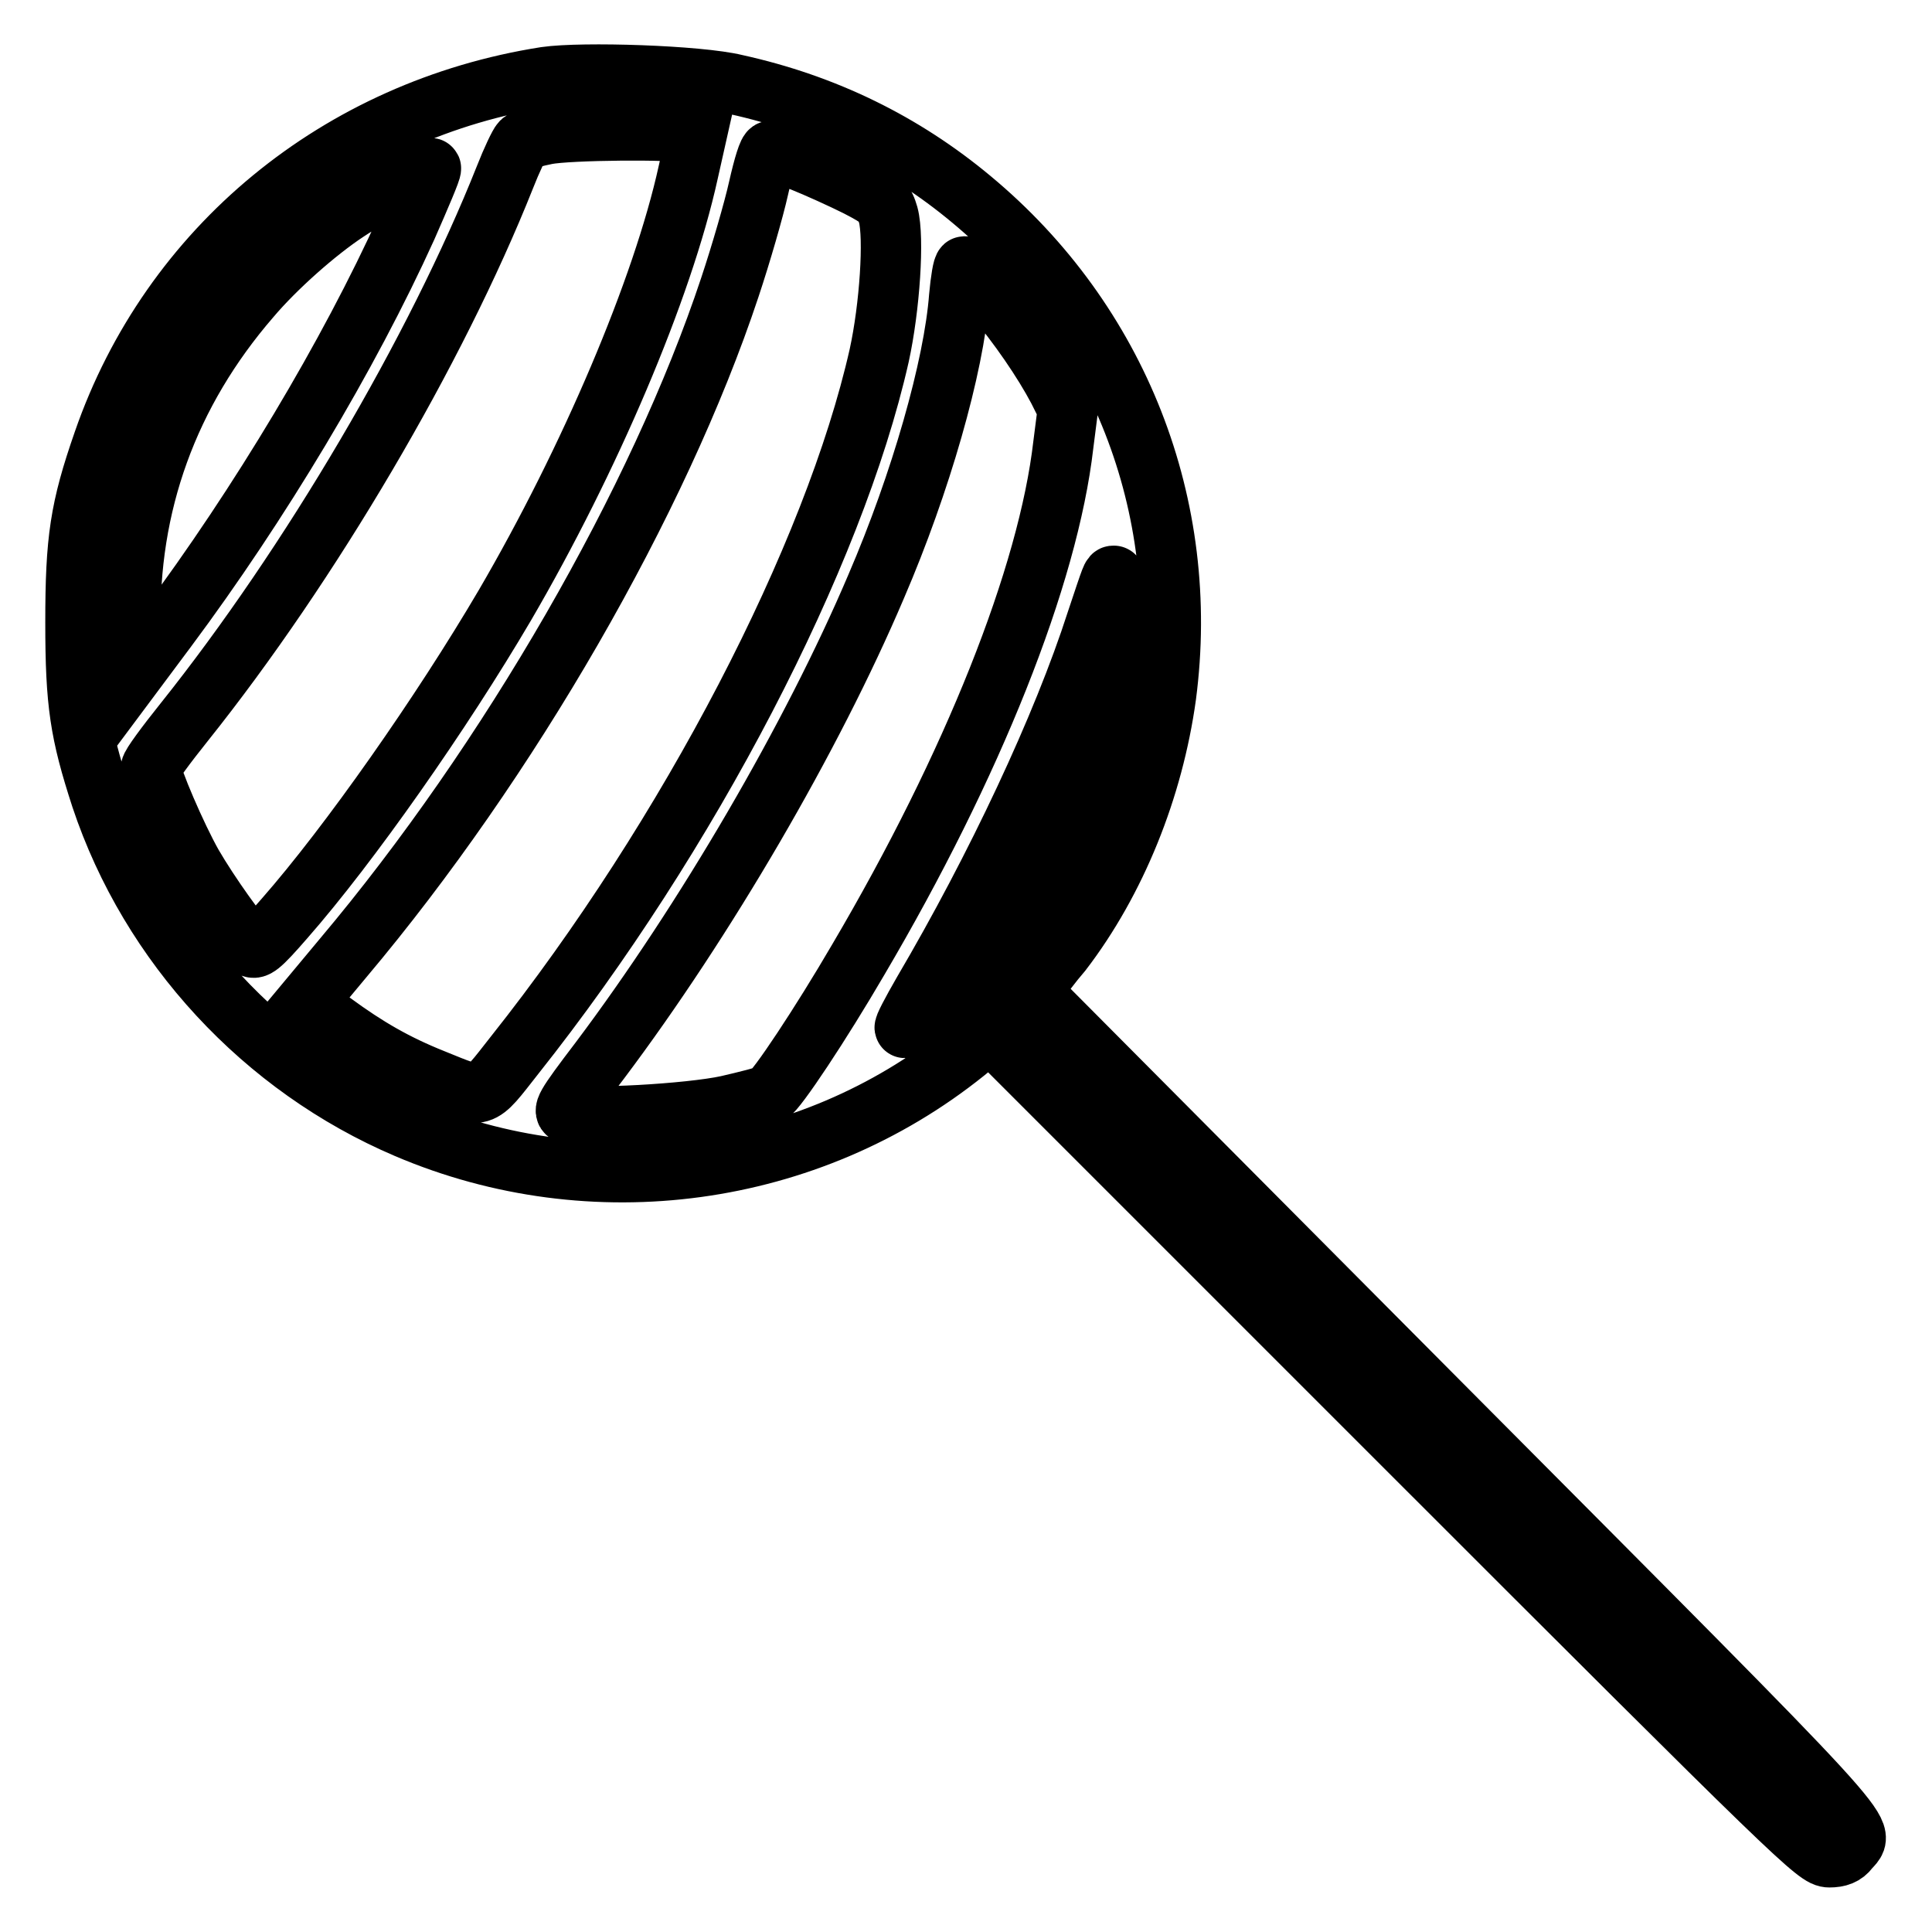 <?xml version="1.0" encoding="utf-8"?>
<!-- Svg Vector Icons : http://www.onlinewebfonts.com/icon -->
<!DOCTYPE svg PUBLIC "-//W3C//DTD SVG 1.1//EN" "http://www.w3.org/Graphics/SVG/1.1/DTD/svg11.dtd">
<svg version="1.1" xmlns="http://www.w3.org/2000/svg" xmlns:xlink="http://www.w3.org/1999/xlink" x="0px" y="0px" viewBox="0 0 256 256" enable-background="new 0 0 256 256" xml:space="preserve">
<g><g><g><path stroke-width="8" fill-opacity="0" stroke="#000000"  d="M72.3,10.2c-27.4,4.3-49.7,22.6-58.6,48.3c-3.1,8.9-3.7,13-3.7,24c0,10.7,0.6,14.6,3.4,23.2c6.5,19.5,21.5,35.7,40.5,43.8c24.6,10.5,53.2,6.6,74-10.1l3.3-2.7l54.7,54.7c52.8,52.8,54.8,54.7,56.5,54.7c1.2,0,2-0.3,2.6-1.1c2.2-2.7,5,0.4-53.9-58.8l-54.5-54.8l0.9-1.2c0.5-0.7,1.9-2.6,3.2-4.1c7.2-9.4,12.1-21.6,13.8-33.9c3.3-25.1-6.3-49.6-25.8-65.8c-9-7.5-19.4-12.6-31.2-15.2C92.6,10,77.2,9.5,72.3,10.2z M91.1,17.6l1.2,0.3l-1.1,4.9C87.8,38.3,78.1,61,66.9,80.2c-8.4,14.3-20.6,31.7-29.2,41.5c-3.3,3.8-3.9,4.2-4.5,3.7c-1.3-1.1-5.5-7-7.7-10.8c-2.1-3.7-5.5-11.6-5.5-12.8c0-0.4,2-3.1,4.4-6.1c16.7-20.9,33.4-49.3,42.5-72.2c0.9-2.3,1.9-4.4,2.2-4.7c0.3-0.3,1.8-0.7,3.3-1C75.4,17.2,89.3,17.1,91.1,17.6z M106.3,21.4c2,0.8,5.3,2.3,7.3,3.3c3.3,1.7,3.6,2.1,4.1,3.8c0.8,3,0.2,12.2-1.2,18.6c-6,26.6-25.2,63.6-48.3,92.7c-4.8,6.1-4.1,5.9-10.8,3.2c-5-2-8.8-4.2-13.3-7.5l-3.6-2.6l5-6c21.9-26,41.8-60.5,51.2-88.8c1.5-4.5,3.2-10.4,3.8-13.1c0.7-3.1,1.3-5,1.6-5C102.4,20,104.3,20.6,106.3,21.4z M53.9,30.1c-7.7,17-19.5,36.7-31.8,53.2l-4.7,6.3l-0.1-6.3C16.9,66.9,22.3,52,33.2,39.4c3.3-3.9,8.7-8.7,12.8-11.4c3.6-2.4,10.9-6.1,11.1-5.7C57.2,22.5,55.7,26,53.9,30.1z M131.4,38.9c3.6,4.2,6.9,9.1,8.8,12.7l1.3,2.6l-0.6,4.7c-2,17.4-12,42.5-27.2,68.3c-4.9,8.4-10.8,17.3-11.8,17.8c-0.5,0.3-2.9,0.9-5.5,1.5c-5,1.1-19.1,1.9-21,1.1c-0.9-0.3-0.7-0.8,4.1-7.1c13.9-18.5,28.1-42.8,36.6-62.8c5.9-13.7,10.3-29.1,11-38.4c0.2-2.2,0.5-4,0.7-4C128.1,35.3,129.6,36.9,131.4,38.9z M147.7,84c-0.3,8.6-0.9,12.2-3.4,19.6c-2.9,8.8-7.9,17-14.4,23.9c-3.2,3.4-9.4,8.7-10,8.7c-0.2,0,0.9-2.1,2.4-4.7c9.7-16.5,18.5-35.2,23-49.2c2.1-6.3,2-6,2.3-6C147.8,76.2,147.8,79.7,147.7,84z"/></g></g></g>
</svg>